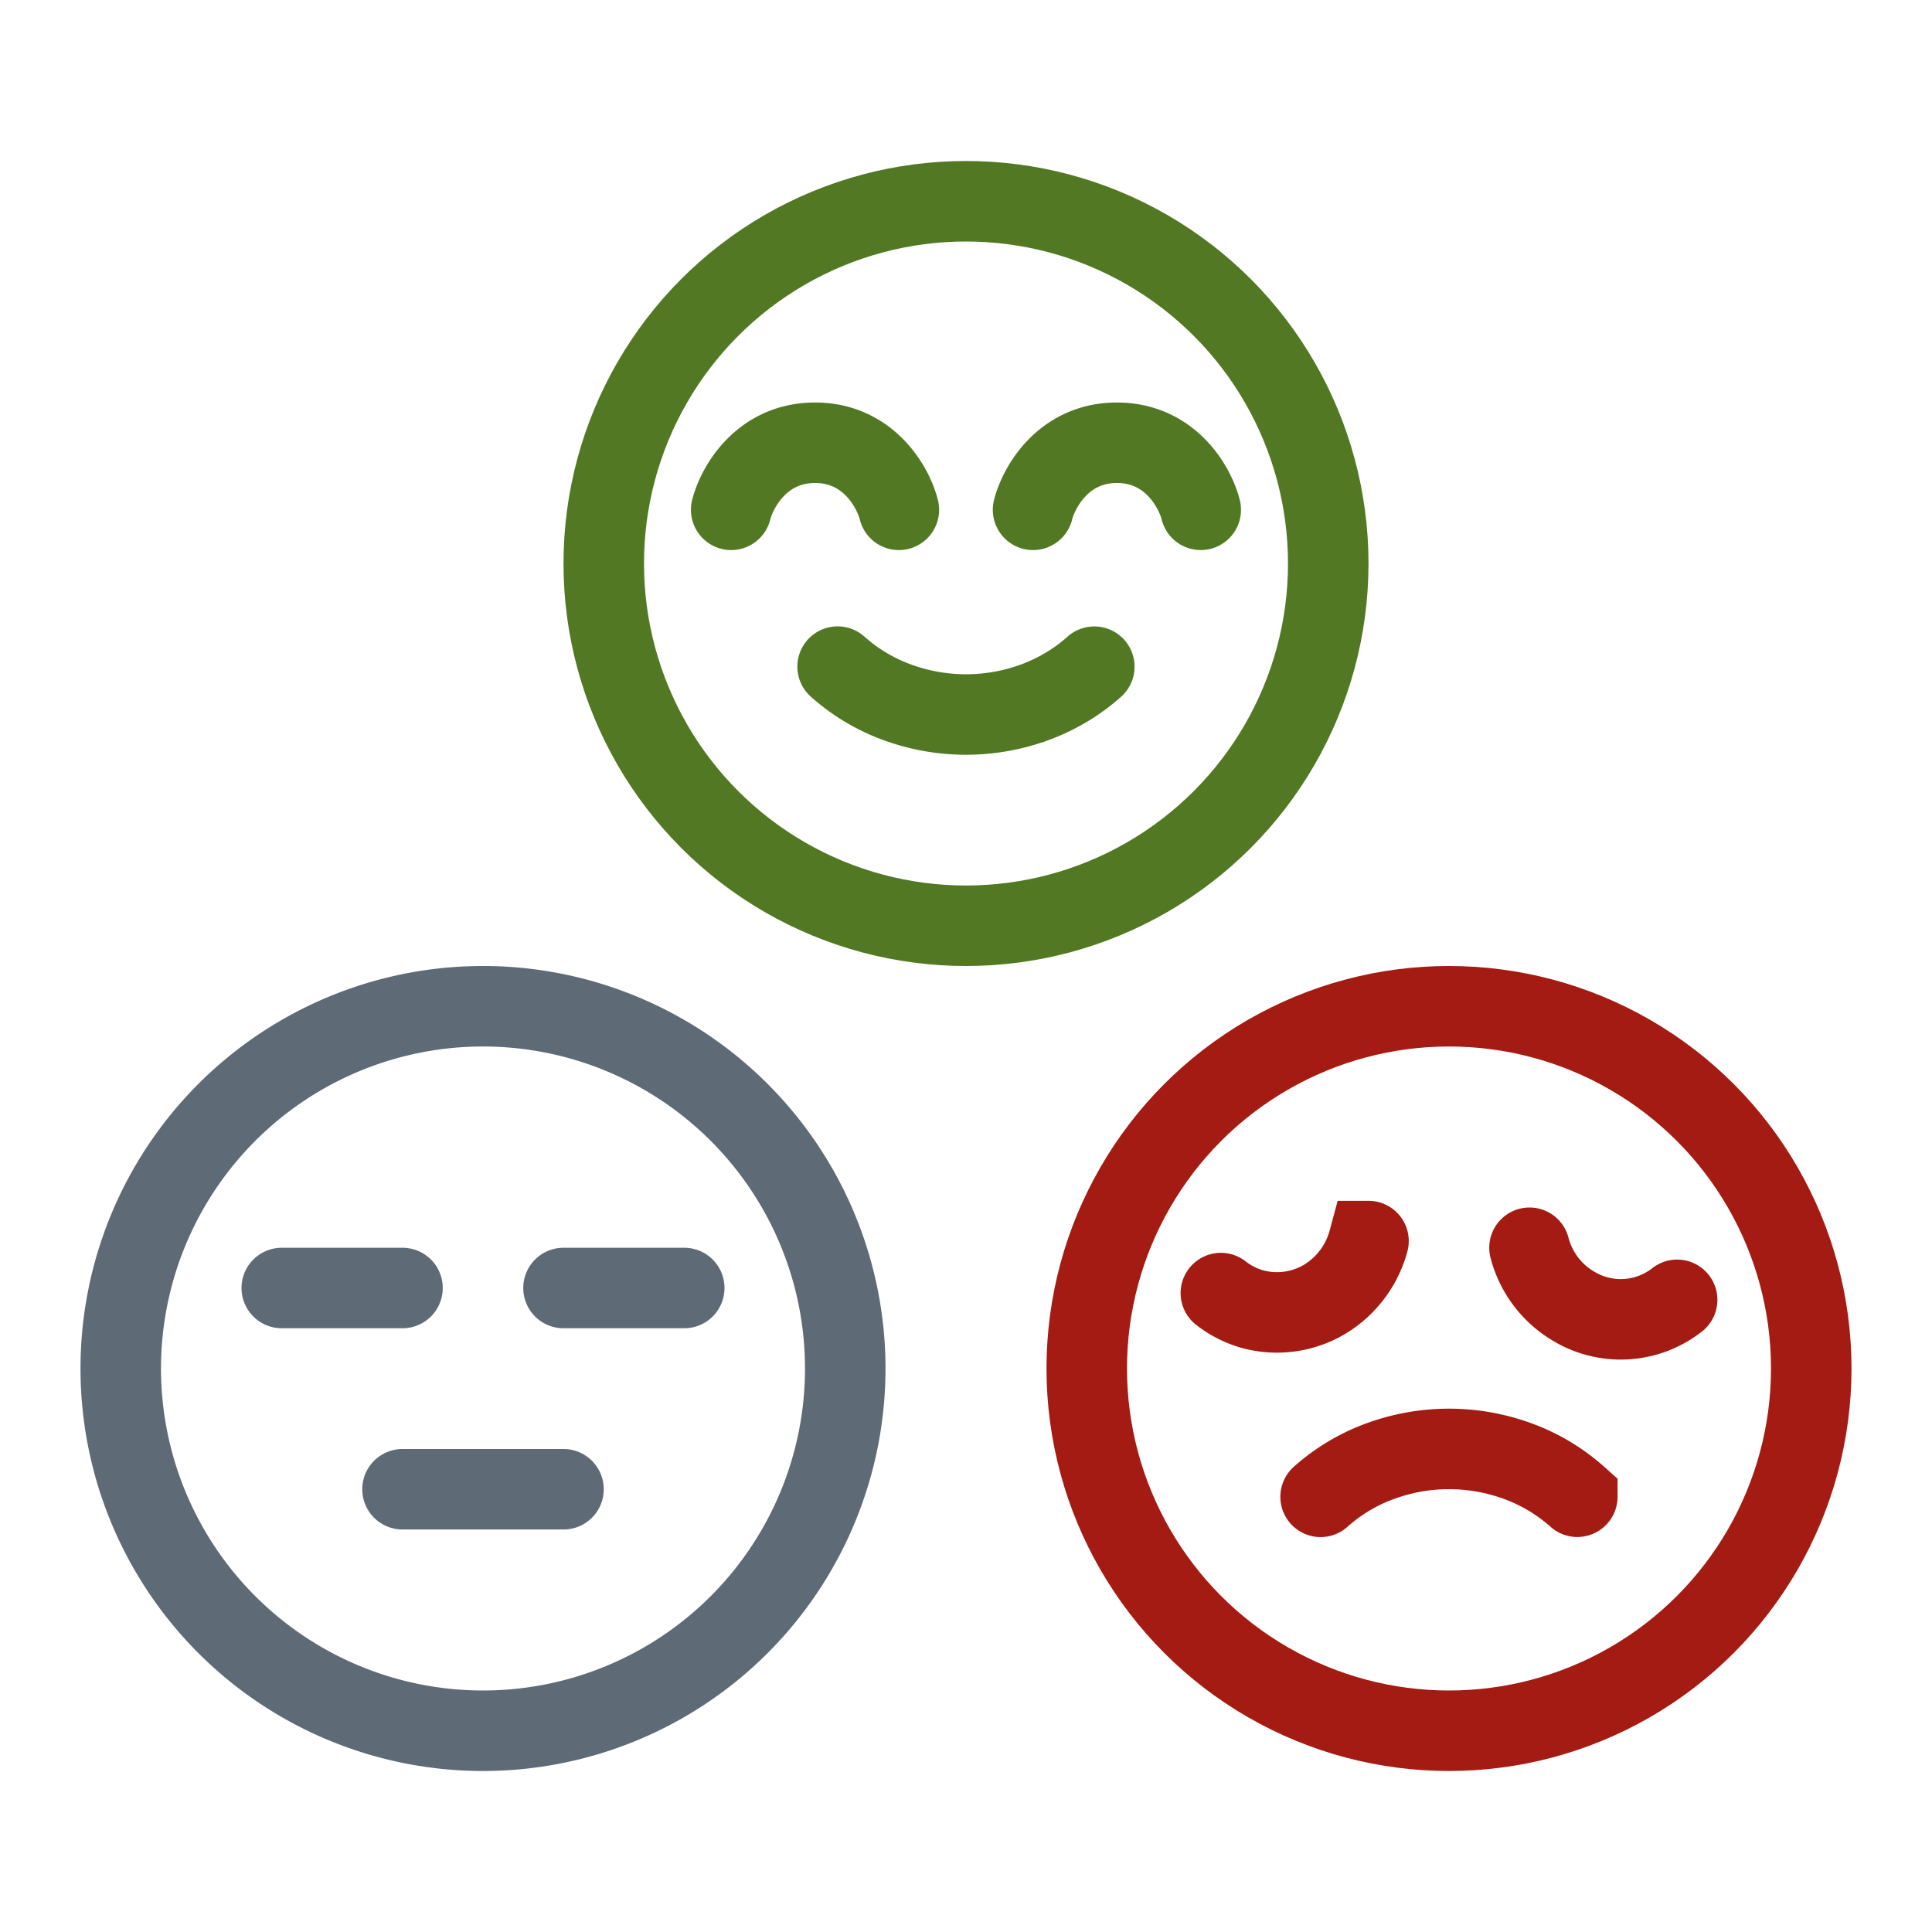 <svg width="24" height="24" viewBox="0 0 24 24" fill="none" xmlns="http://www.w3.org/2000/svg" role="presentation" focusable="false"><circle cx="18" cy="17" r="4.5" stroke="#A31B12"/><path d="M20.834 16.147a1.134 1.134 0 0 1-1.288.078A1.19 1.19 0 0 1 19 15.5m-2-.083a1.215 1.215 0 0 1-.546.724 1.16 1.16 0 0 1-.883.125 1.137 1.137 0 0 1-.405-.203m4.428 2.53a2.287 2.287 0 0 0-.731-.439 2.48 2.48 0 0 0-1.726 0 2.281 2.281 0 0 0-.732.44" stroke="#A31B12" stroke-linecap="round"/><path d="M6 12.5a4.5 4.5 0 1 1 0 9 4.5 4.5 0 0 1 0-9Z" stroke="#5E6A75"/><path d="M5 18.5h2M7 16h1.5m-5 0H5" stroke="#5E6A75" stroke-linecap="round"/><circle cx="12" cy="7" r="4.5" stroke="#537824"/><path d="M9.083 6.333c.07-.277.375-.833 1.042-.833.666 0 .972.556 1.041.833m1.667 0c.07-.277.375-.833 1.042-.833.666 0 .972.556 1.041.833m-1.322 1.949c-.21.188-.458.337-.731.439a2.48 2.48 0 0 1-1.726 0 2.288 2.288 0 0 1-.732-.44" stroke="#537824" stroke-linecap="round"/></svg>